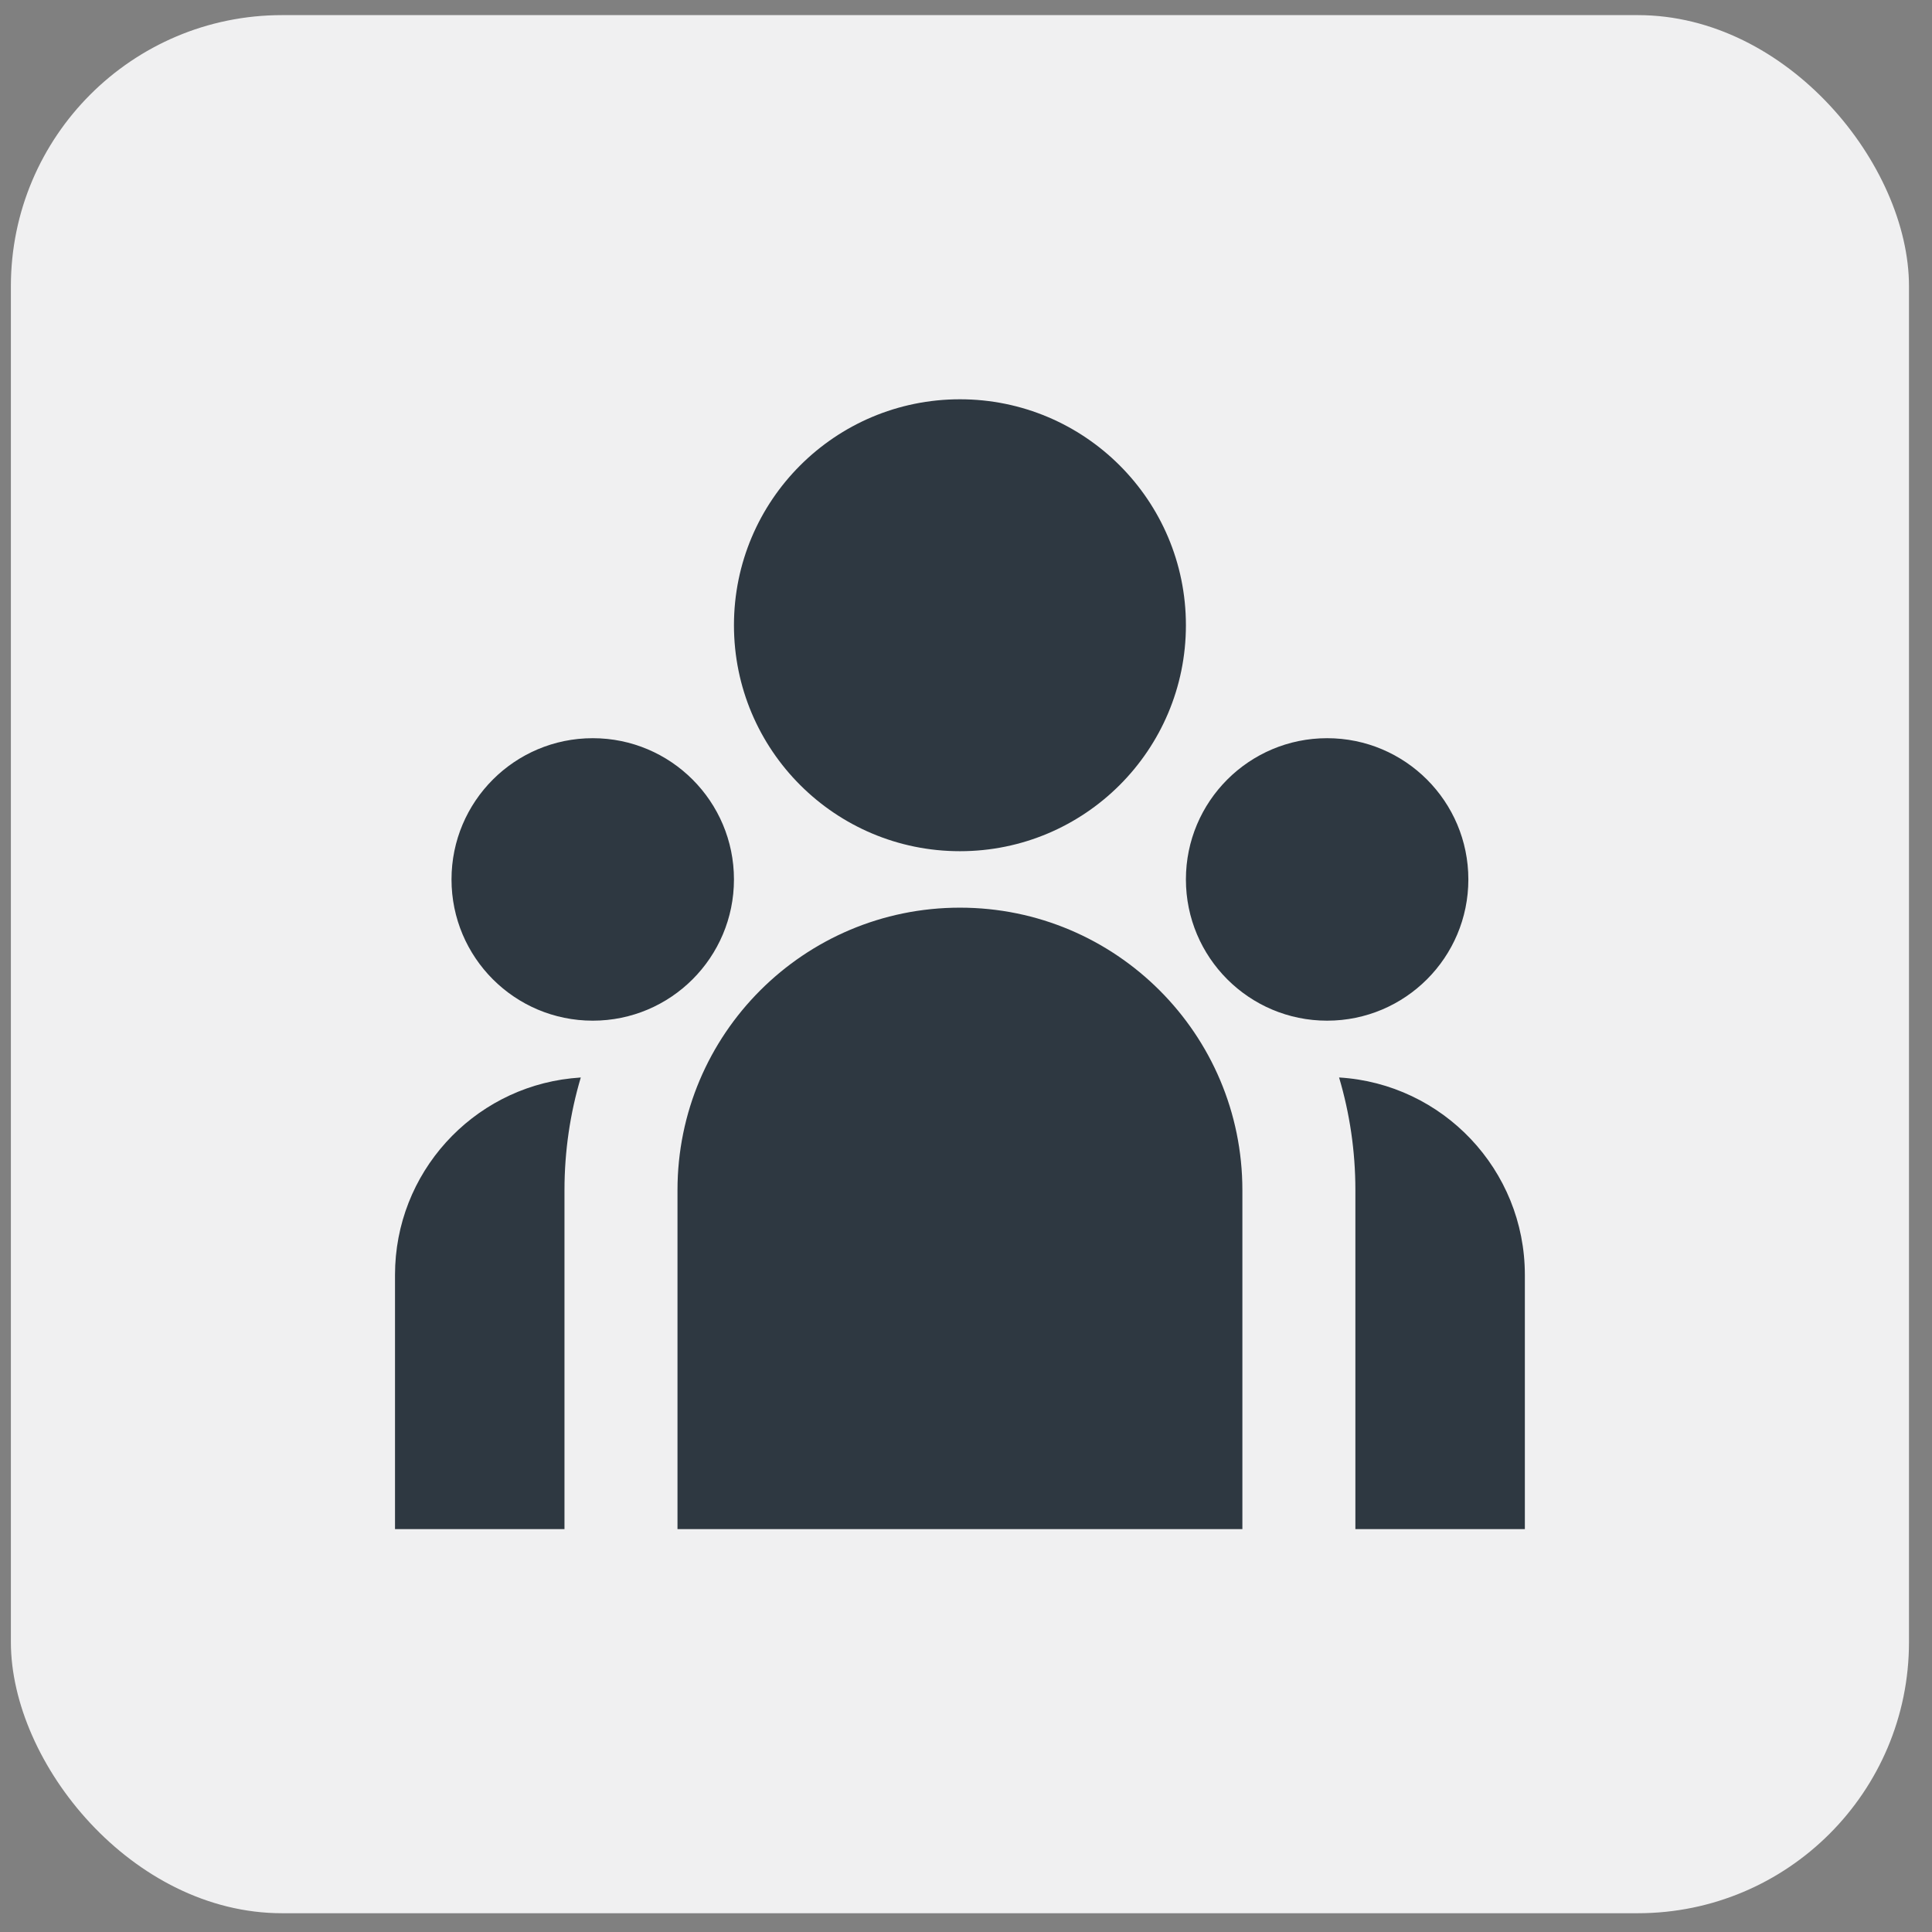 <svg width="57" height="57" viewBox="0 0 57 57" fill="none" xmlns="http://www.w3.org/2000/svg">
<rect x="0" y="0" width="57" height="57" fill="#808080" stroke="none"/>
<rect x="0.321" y="0.446" width="56" height="56" rx="8" fill="#F0F0F1"/>
<path d="M28.321 25.113C32.003 25.113 34.988 22.128 34.988 18.446C34.988 14.764 32.003 11.78 28.321 11.78C24.639 11.78 21.654 14.764 21.654 18.446C21.654 22.128 24.639 25.113 28.321 25.113ZM17.488 30.113C19.789 30.113 21.654 28.247 21.654 25.946C21.654 23.645 19.789 21.779 17.488 21.779C15.186 21.779 13.321 23.645 13.321 25.946C13.321 28.247 15.186 30.113 17.488 30.113ZM43.321 25.946C43.321 28.247 41.456 30.113 39.154 30.113C36.853 30.113 34.988 28.247 34.988 25.946C34.988 23.645 36.853 21.779 39.154 21.779C41.456 21.779 43.321 23.645 43.321 25.946ZM28.321 26.779C32.923 26.779 36.654 30.511 36.654 35.113V45.113H19.988V35.113C19.988 30.511 23.719 26.779 28.321 26.779ZM16.654 35.113C16.654 33.958 16.822 32.842 17.135 31.789L16.852 31.814C13.929 32.13 11.654 34.606 11.654 37.613V45.113H16.654V35.113ZM44.988 45.113V37.613C44.988 34.509 42.564 31.972 39.507 31.789C39.82 32.842 39.988 33.958 39.988 35.113V45.113H44.988Z" fill="#2E3841"/>
</svg>
